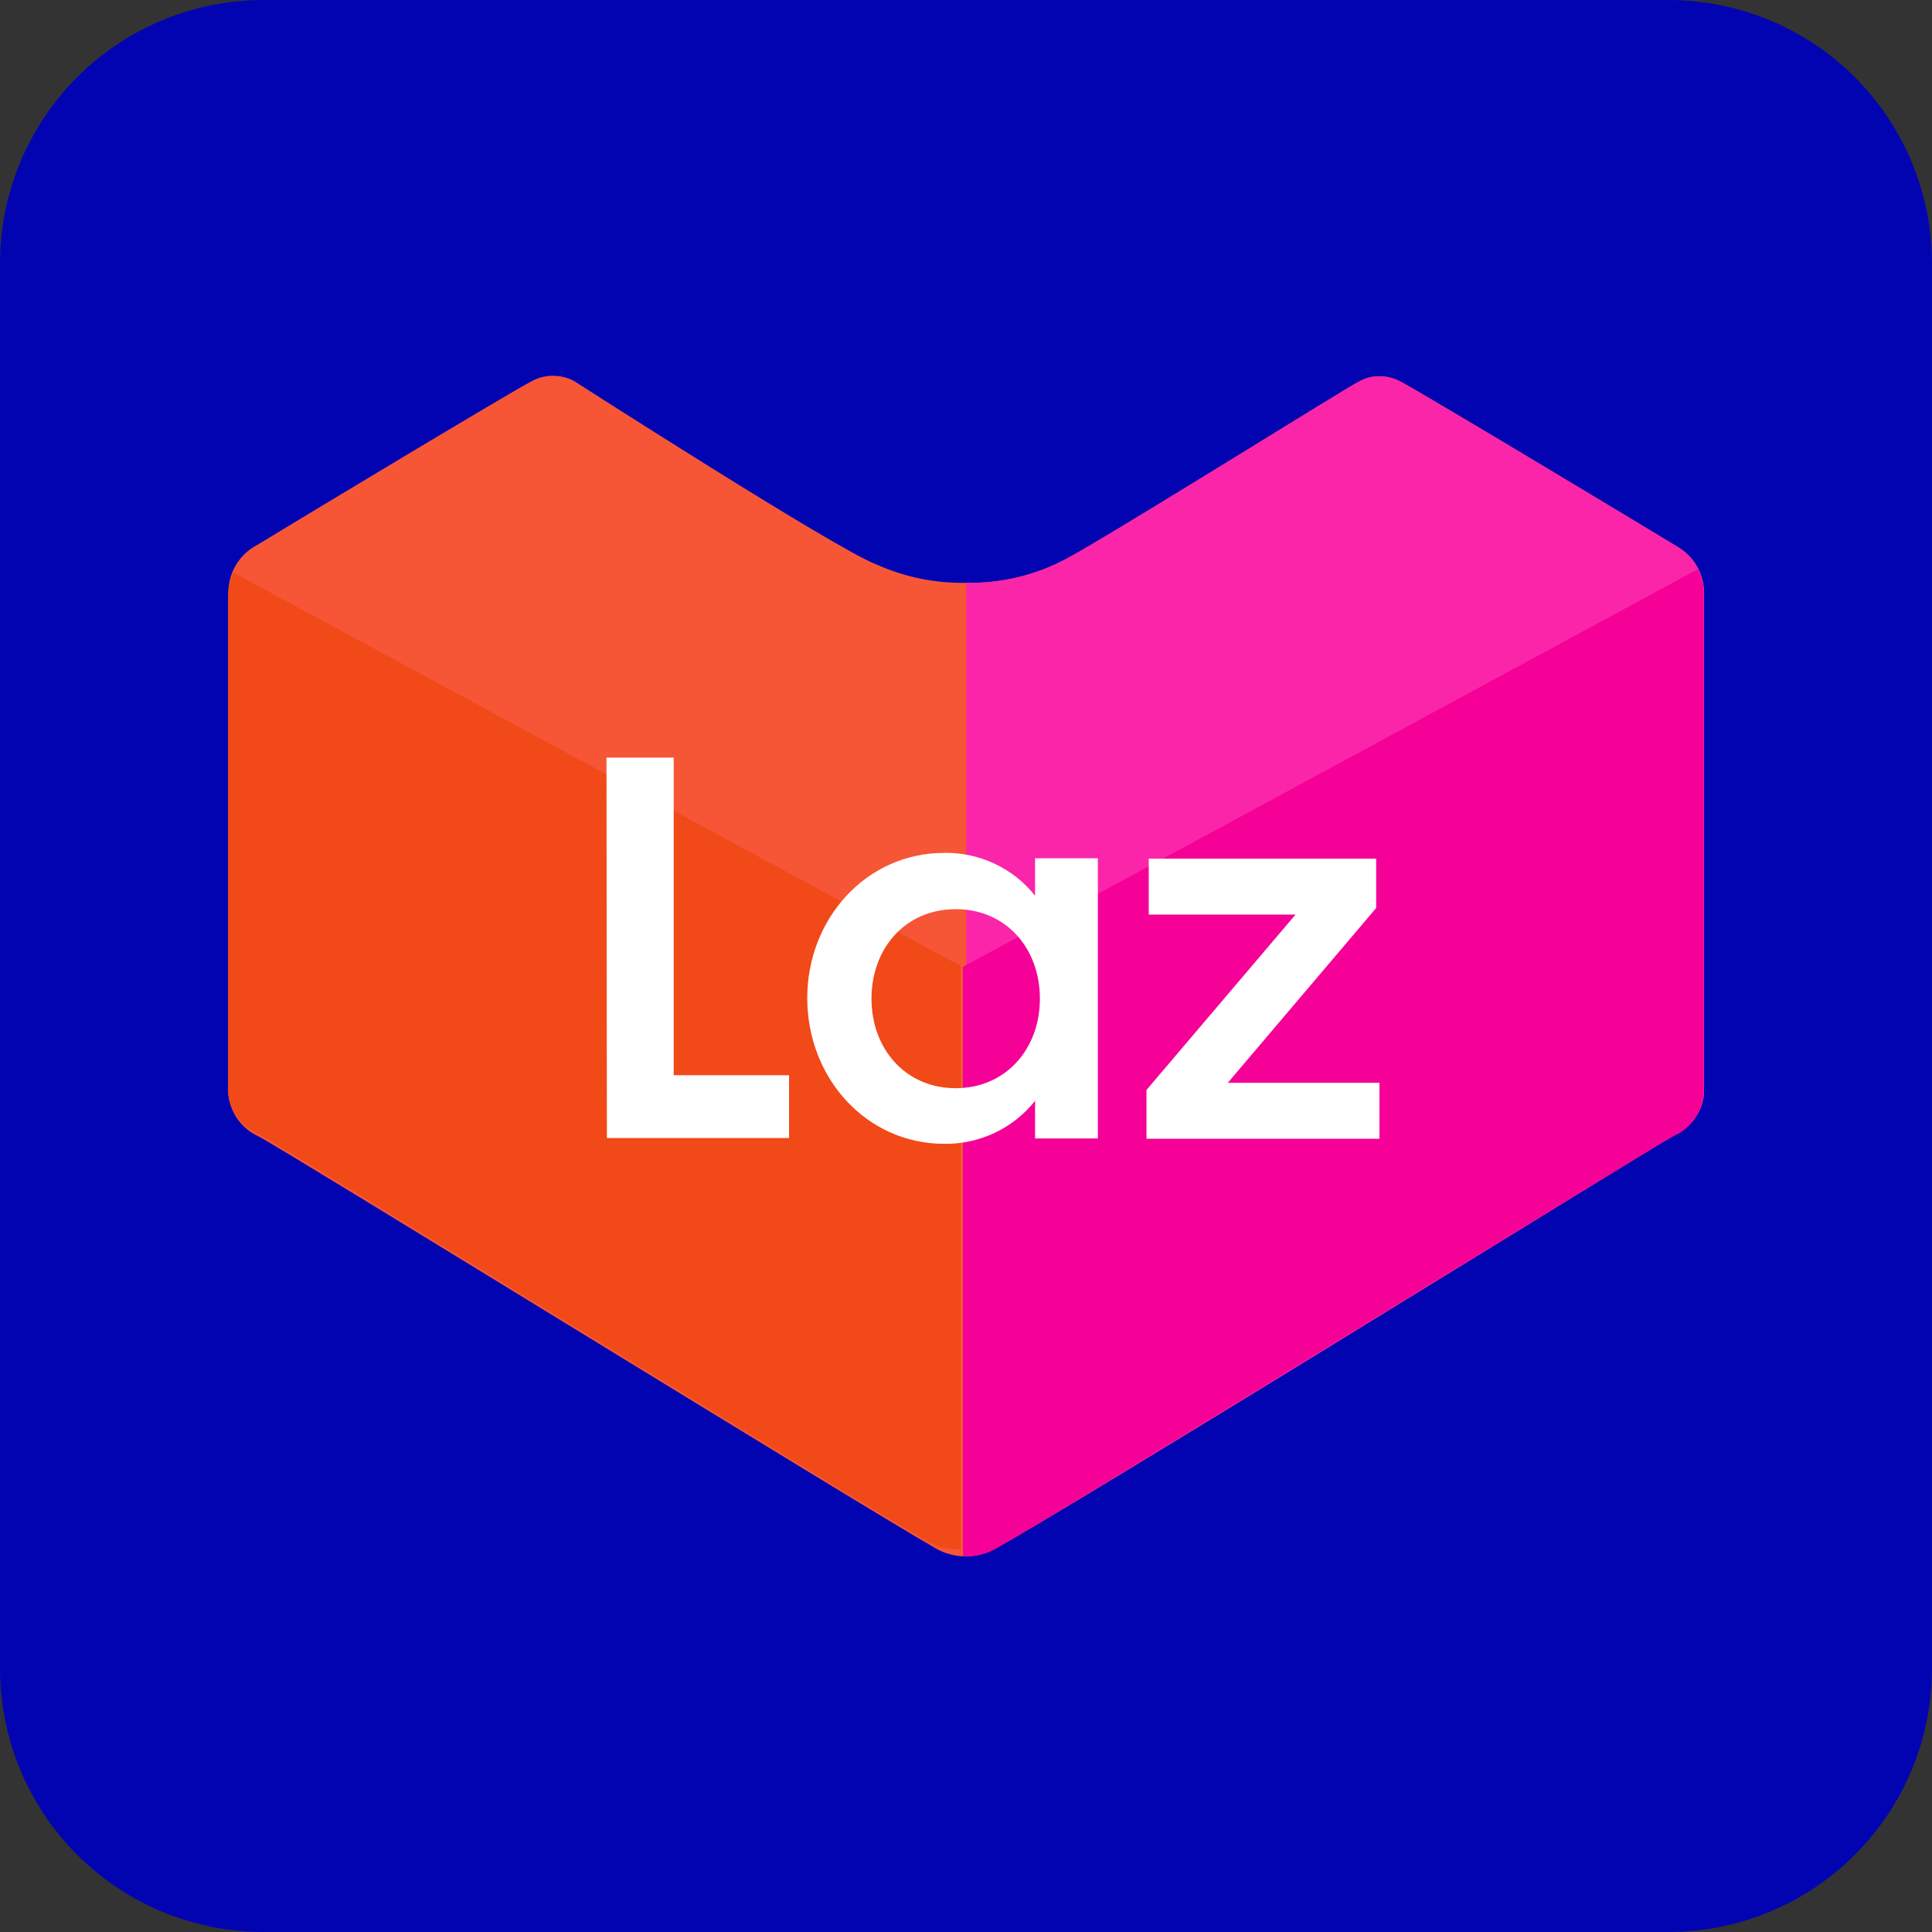 <svg width="120" height="120" viewBox="0 0 120 120" fill="none" xmlns="http://www.w3.org/2000/svg">
<rect x="0" y="0" width="120" height="120" fill="#333333" stroke="none"/>
<g clip-path="url(#clip0_785_7130)">
<path d="M16.364 0H103.636C107.976 0 112.138 1.724 115.207 4.793C118.276 7.862 120 12.024 120 16.364V103.636C120 107.976 118.276 112.138 115.207 115.207C112.138 118.276 107.976 120 103.636 120H16.364C12.024 120 7.862 118.276 4.793 115.207C1.724 112.138 0 107.976 0 103.636V16.364C0 12.024 1.724 7.862 4.793 4.793C7.862 1.724 12.024 0 16.364 0Z" fill="#0304B1"/>
<path d="M58.16 96.195C53.31 93.425 17.405 71.245 16.035 70.57C15.531 70.338 15.095 69.979 14.771 69.529C14.447 69.079 14.245 68.552 14.185 68V36.88C14.172 36.307 14.307 35.739 14.576 35.233C14.846 34.727 15.242 34.299 15.725 33.99L15.99 33.84C19.47 31.72 31.09 24.73 32.94 23.72C33.351 23.481 33.815 23.351 34.29 23.341C34.765 23.332 35.235 23.443 35.655 23.665C35.655 23.665 51.925 34.115 54.415 35.05C56.155 35.835 58.065 36.235 59.99 36.2C62.165 36.25 64.317 35.737 66.235 34.71C68.665 33.445 84.215 23.72 84.385 23.72C84.775 23.488 85.221 23.367 85.675 23.37C86.165 23.37 86.65 23.51 87.075 23.75C89.185 24.91 103.605 33.6 104.215 33.98C104.711 34.274 105.122 34.692 105.406 35.194C105.691 35.696 105.838 36.263 105.835 36.84V67.96C105.776 68.513 105.574 69.041 105.247 69.491C104.921 69.941 104.482 70.297 103.975 70.525C102.625 71.255 66.825 93.44 61.885 96.15C61.314 96.48 60.669 96.659 60.01 96.67C59.363 96.673 58.727 96.511 58.16 96.2V96.195Z" fill="#F65636"/>
<path d="M85.675 23.365C86.165 23.365 86.65 23.505 87.075 23.745C89.185 24.905 103.605 33.595 104.215 33.975C104.711 34.269 105.122 34.687 105.406 35.189C105.691 35.691 105.838 36.258 105.835 36.835V67.955C105.776 68.508 105.573 69.036 105.247 69.486C104.921 69.936 104.482 70.292 103.975 70.52C103.305 70.885 94.015 76.615 84.275 82.59L80.625 84.84C72.115 90.05 64.045 94.96 61.885 96.14C61.316 96.471 60.673 96.652 60.015 96.665V36.2L60.92 36.185C62.78 36.085 64.595 35.585 66.235 34.705C67.24 34.18 70.495 32.21 73.97 30.075L75.72 29.005C80.095 26.315 84.295 23.715 84.385 23.715C84.775 23.483 85.221 23.362 85.675 23.365Z" fill="#FB25A9"/>
<path d="M59.82 96.665H60C60.65 96.67 61.289 96.505 61.855 96.185C66.705 93.415 102.6 71.235 103.95 70.56C104.457 70.333 104.896 69.976 105.221 69.526C105.547 69.076 105.748 68.548 105.805 67.995V36.875C105.812 36.347 105.69 35.825 105.45 35.355L59.81 60.055V96.665" fill="#F50197"/>
<path d="M59.67 96.23H59.48C58.839 96.234 58.207 96.074 57.645 95.765C52.85 93.025 17.345 71.075 16 70.41C15.498 70.185 15.065 69.832 14.742 69.386C14.42 68.94 14.221 68.417 14.165 67.87V37.07C14.159 36.549 14.279 36.035 14.515 35.57L59.67 60V96.225V96.23Z" fill="#F14918"/>
<path d="M37.68 47.055H41.845V66.785H49.01V70.685H37.695L37.67 47.05H37.68V47.055ZM58.65 52.97C60.85 52.945 62.95 53.93 64.29 55.64V53.31H68.19V70.71H64.29V68.375C62.93 70.09 60.84 71.075 58.65 71.045C53.81 71.045 50.14 66.96 50.14 61.99C50.14 57.055 53.81 52.975 58.65 52.975V52.97ZM59.36 56.47C56.22 56.47 54.13 58.915 54.13 62.03C54.13 65.145 56.24 67.59 59.36 67.59C62.475 67.59 64.59 65.145 64.59 62.03C64.59 58.915 62.5 56.47 59.365 56.47H59.36ZM71.21 67.7L80.47 56.805H71.35V53.335H85.475V56.4L76.26 67.255H85.68V70.73H71.21V67.7Z" fill="white"/>
</g>
<defs>
<clipPath id="clip0_785_7130">
<rect width="120" height="120" fill="white"/>
</clipPath>
</defs>
</svg>
